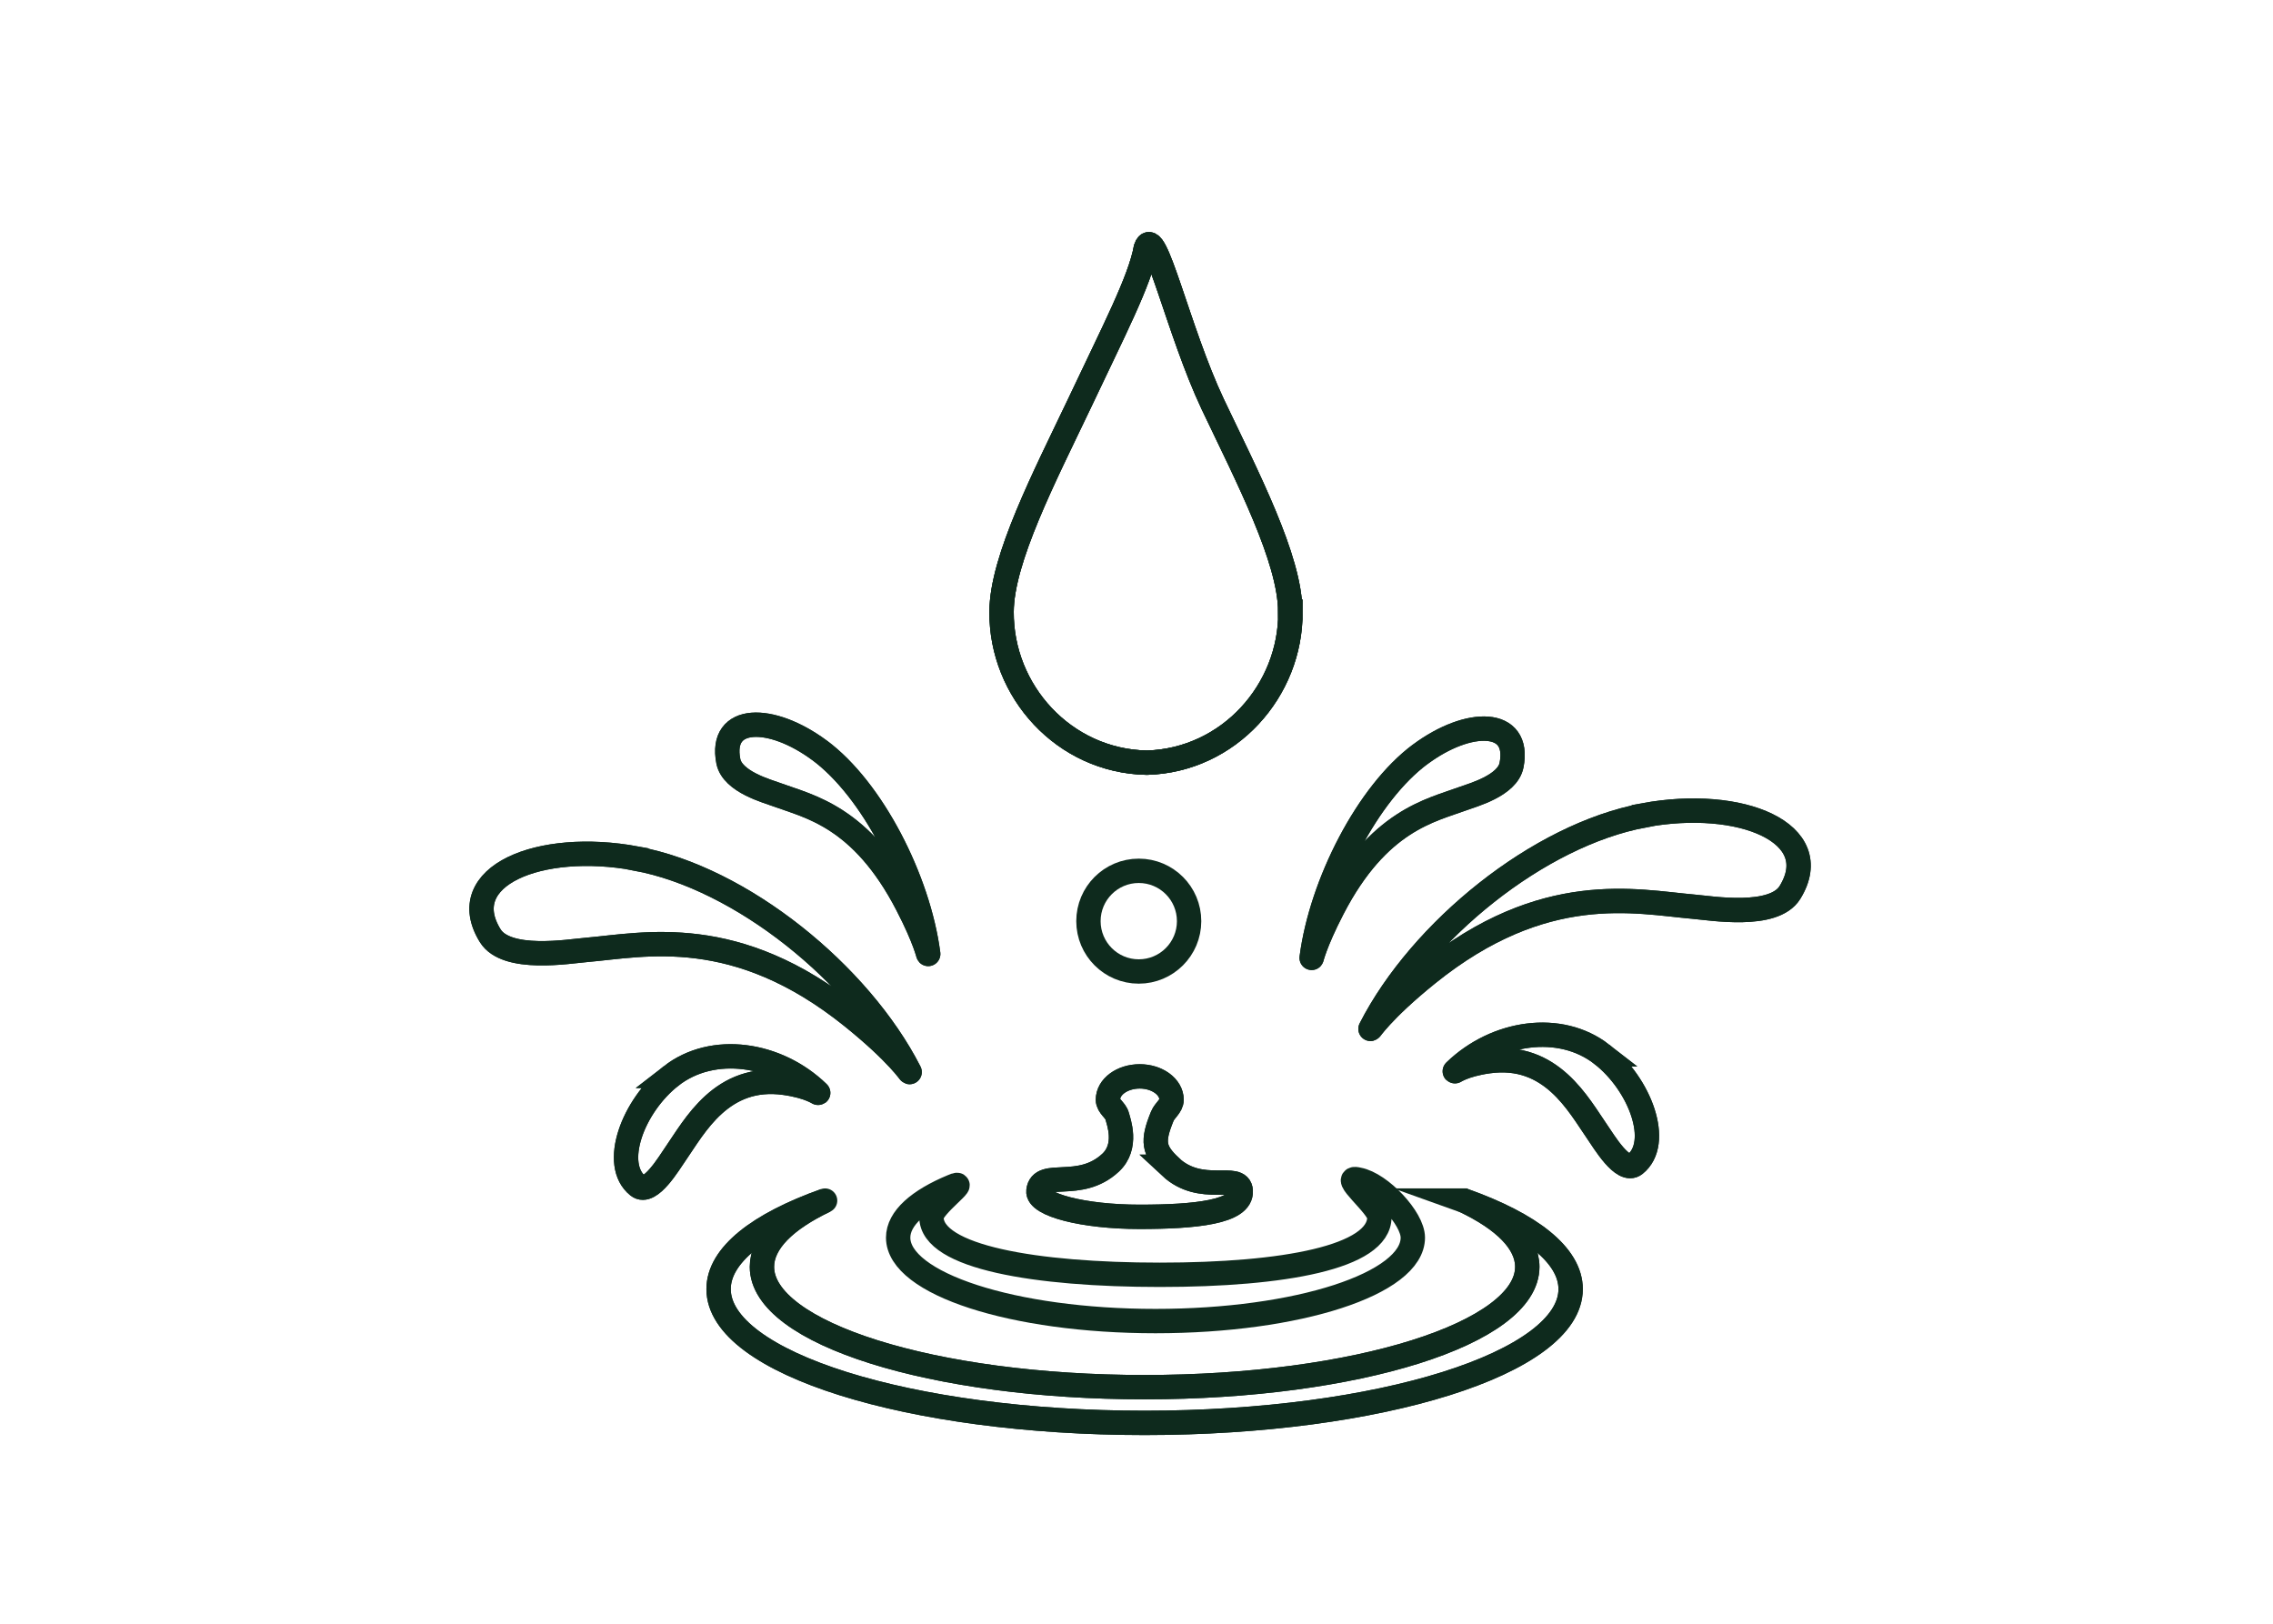 <?xml version="1.0" encoding="UTF-8"?><svg id="ruce" xmlns="http://www.w3.org/2000/svg" viewBox="0 0 140 100"><defs><style>.cls-1,.cls-2,.cls-3,.cls-4{fill:none;stroke:#0e2a1d;}.cls-1,.cls-3{stroke-miterlimit:10;}.cls-1,.cls-3,.cls-4{stroke-width:1.5px;}.cls-2,.cls-3,.cls-4{stroke-linecap:round;}.cls-2,.cls-4{stroke-linejoin:round;}</style></defs><path class="cls-3" d="M79.47,37.67c0-3.23-2.65-8.31-4.78-12.79-2.12-4.49-3.58-11.16-4.11-9.61,0,0,0,0,0,0-.37,2.03-1.99,5.11-4.11,9.61-2.13,4.47-4.77,9.56-4.78,12.79-.04,4.9,3.85,9.2,8.93,9.3.01,0,.03,0,.04,0,5.02-.15,8.86-4.43,8.82-9.3Z"/><path class="cls-4" d="M90.18,73.94c2.46,1.17,3.89,2.57,3.89,4.08,0,4.09-10.55,7.41-23.57,7.41s-23.57-3.32-23.57-7.41c0-1.51,1.43-2.91,3.89-4.08-4.08,1.45-6.56,3.36-6.56,5.45,0,4.55,11.75,8.24,26.24,8.24s26.24-3.69,26.24-8.24c0-2.09-2.48-4-6.56-5.45Z"/><path class="cls-2" d="M83.67,72.65c-1.23-.32,1.29,1.63,1.29,2.31,0,2.47-5.9,3.55-13.52,3.55s-14.07-1.08-14.07-3.55c0-.68,2.44-2.39,1.31-1.9-2.1.87-3.36,1.97-3.36,3.16,0,2.84,7.09,5.14,15.85,5.14s15.85-2.3,15.85-5.14c0-1.19-1.99-3.31-3.34-3.57Z"/><path class="cls-1" d="M79.47,37.67c0-3.23-2.65-8.31-4.78-12.79-2.12-4.49-3.58-11.16-4.11-9.61,0,0,0,0,0,0-.37,2.03-1.99,5.11-4.11,9.61-2.13,4.47-4.77,9.56-4.78,12.79-.04,4.9,3.85,9.2,8.93,9.3.01,0,.03,0,.04,0,5.02-.15,8.86-4.43,8.82-9.3Z"/><path class="cls-1" d="M79.47,37.67c0-3.23-2.65-8.31-4.78-12.79-2.12-4.49-3.58-11.16-4.11-9.61,0,0,0,0,0,0-.37,2.03-1.99,5.11-4.11,9.61-2.13,4.47-4.77,9.56-4.78,12.79-.04,4.9,3.85,9.2,8.93,9.3.01,0,.03,0,.04,0,5.02-.15,8.86-4.43,8.82-9.3Z"/><path class="cls-1" d="M41.34,66.26c-2.37,1.85-3.7,5.46-2.04,6.78.74.59,1.94-1.46,2.3-1.97,1.18-1.7,2.85-4.93,6.74-4.38,1.56.22,2.12.68,2.05.61-2.53-2.45-6.48-3.04-9.05-1.04Z"/><path class="cls-1" d="M41.34,66.26c-2.37,1.85-3.7,5.46-2.04,6.78.74.59,1.94-1.46,2.3-1.97,1.18-1.7,2.85-4.93,6.74-4.38,1.56.22,2.12.68,2.05.61-2.53-2.45-6.48-3.04-9.05-1.04Z"/><path class="cls-1" d="M50.49,46.22c-3-2.23-6.19-2.2-5.63.66.25,1.28,2.43,1.85,3.01,2.07,1.95.72,5.2,1.33,8.01,6.77,1.13,2.18,1.31,3.15,1.29,3.02-.6-4.57-3.44-10.12-6.69-12.53Z"/><path class="cls-1" d="M50.49,46.22c-3-2.23-6.19-2.2-5.63.66.25,1.28,2.43,1.85,3.01,2.07,1.95.72,5.2,1.33,8.01,6.77,1.13,2.18,1.31,3.15,1.29,3.02-.6-4.57-3.44-10.12-6.69-12.53Z"/><path class="cls-1" d="M39.19,52.87c-5.99-1.11-11.25,1.1-9,4.75,1,1.63,4.86.97,5.94.88,3.56-.31,9.2-1.64,16.36,4.12,2.87,2.31,3.62,3.56,3.53,3.39-3.09-6.04-10.35-11.93-16.83-13.13Z"/><path class="cls-1" d="M39.19,52.87c-5.99-1.11-11.25,1.1-9,4.75,1,1.63,4.86.97,5.94.88,3.56-.31,9.2-1.64,16.36,4.12,2.87,2.31,3.62,3.56,3.53,3.39-3.09-6.04-10.35-11.93-16.83-13.13Z"/><path class="cls-1" d="M98.66,64.93c2.37,1.85,3.7,5.46,2.04,6.78-.74.59-1.94-1.46-2.3-1.97-1.18-1.7-2.85-4.93-6.74-4.38-1.56.22-2.12.68-2.05.61,2.53-2.45,6.48-3.04,9.05-1.04Z"/><path class="cls-1" d="M98.66,64.93c2.37,1.85,3.7,5.46,2.04,6.78-.74.59-1.94-1.46-2.3-1.97-1.18-1.7-2.85-4.93-6.74-4.38-1.56.22-2.12.68-2.05.61,2.53-2.45,6.48-3.04,9.05-1.04Z"/><path class="cls-1" d="M87.47,46.46c3-2.23,6.19-2.2,5.63.66-.25,1.28-2.43,1.85-3.01,2.07-1.95.72-5.2,1.33-8.01,6.77-1.13,2.18-1.31,3.15-1.29,3.02.6-4.57,3.44-10.12,6.69-12.53Z"/><path class="cls-1" d="M87.47,46.46c3-2.23,6.19-2.2,5.63.66-.25,1.28-2.43,1.85-3.01,2.07-1.95.72-5.2,1.33-8.01,6.77-1.13,2.18-1.31,3.15-1.29,3.02.6-4.57,3.44-10.12,6.69-12.53Z"/><path class="cls-1" d="M101.25,50.21c5.99-1.11,11.25,1.1,9,4.75-1,1.63-4.86.97-5.94.88-3.56-.31-9.2-1.64-16.36,4.12-2.87,2.31-3.62,3.56-3.53,3.39,3.09-6.04,10.35-11.93,16.83-13.13Z"/><path class="cls-1" d="M101.25,50.21c5.99-1.11,11.25,1.1,9,4.75-1,1.63-4.86.97-5.94.88-3.56-.31-9.2-1.64-16.36,4.12-2.87,2.31-3.62,3.56-3.53,3.39,3.09-6.04,10.35-11.93,16.83-13.13Z"/><path class="cls-1" d="M90.18,73.94c2.46,1.17,3.89,2.57,3.89,4.08,0,4.09-10.55,7.41-23.57,7.41s-23.57-3.32-23.57-7.41c0-1.51,1.43-2.91,3.89-4.08-4.08,1.45-6.56,3.36-6.56,5.45,0,4.55,11.75,8.24,26.24,8.24s26.24-3.69,26.24-8.24c0-2.09-2.48-4-6.56-5.45Z"/><path class="cls-1" d="M83.67,72.65c-1.23-.32,1.29,1.63,1.29,2.31,0,2.47-5.9,3.55-13.52,3.55s-14.07-1.08-14.07-3.55c0-.68,2.44-2.39,1.31-1.9-2.1.87-3.36,1.97-3.36,3.16,0,2.84,7.09,5.14,15.85,5.14s15.85-2.3,15.85-5.14c0-1.19-1.99-3.31-3.34-3.57Z"/><path class="cls-1" d="M72.1,71.86c-1.08-1.01-1.14-1.58-.51-3.12.14-.35.57-.62.57-1.01,0-.79-.88-1.44-1.96-1.44s-1.96.64-1.96,1.44c0,.4.48.64.57,1.01.08.32.68,1.86-.41,2.87-1.9,1.77-4.28.37-4.44,1.73-.1.86,2.78,1.6,6.22,1.6s6.32-.29,6.24-1.6c-.07-1.15-2.43.29-4.33-1.48Z"/><path class="cls-1" d="M72.1,71.86c-1.08-1.01-1.14-1.58-.51-3.12.14-.35.57-.62.57-1.01,0-.79-.88-1.44-1.96-1.44s-1.96.64-1.96,1.44c0,.4.48.64.57,1.01.08.32.68,1.86-.41,2.87-1.9,1.77-4.28.37-4.44,1.73-.1.86,2.78,1.6,6.22,1.6s6.32-.29,6.24-1.6c-.07-1.15-2.43.29-4.33-1.48Z"/><circle class="cls-3" cx="70.14" cy="56.73" r="3.1"/></svg>